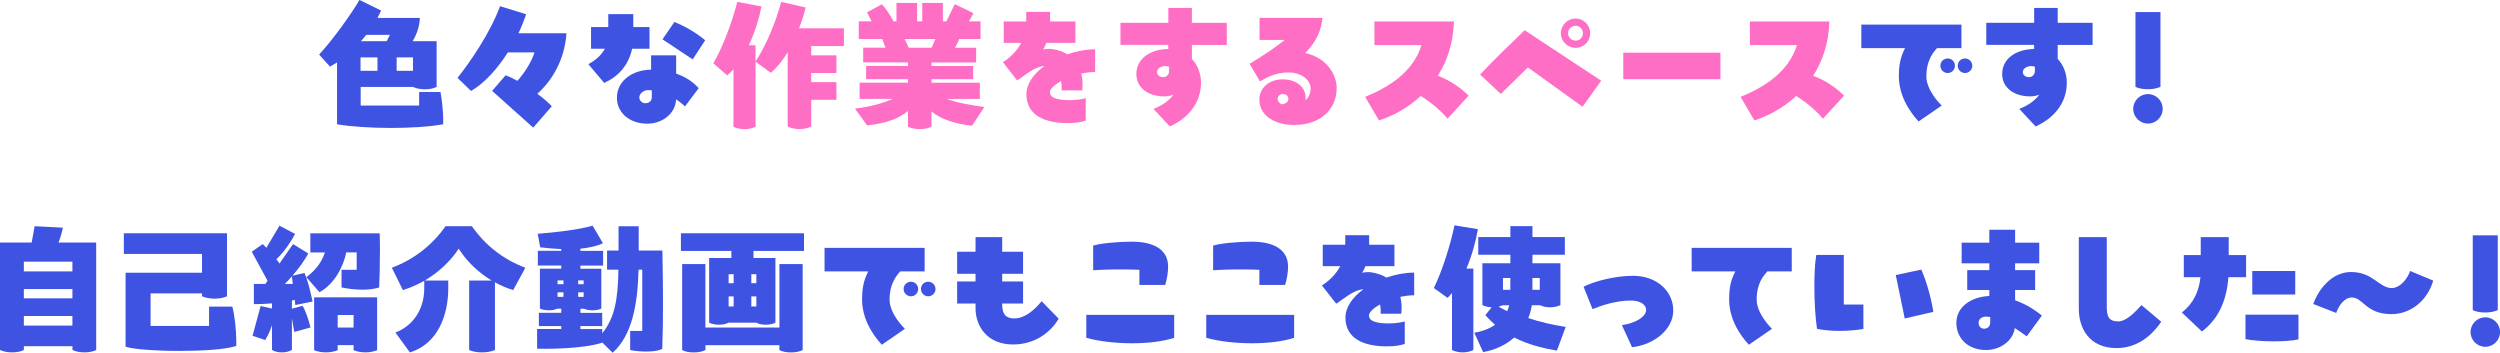 <?xml version="1.0" encoding="UTF-8"?>
<svg id="_レイヤー_2" data-name="レイヤー 2" xmlns="http://www.w3.org/2000/svg" viewBox="0 0 581.68 82.06">
  <defs>
    <style>
      .cls-1 {
        fill: #ff6ec5;
      }

      .cls-2 {
        fill: #3f53e3;
      }
    </style>
  </defs>
  <g id="_レイヤー_1-2" data-name="レイヤー 1">
    <g>
      <path class="cls-2" d="M103.11,28.33v.58c-3.08.58-7.64.86-12.19.86s-9.49-.31-12.5-.86v-14.39c-.55.34-1.1.69-1.64.99l-2.53-2.81c3.56-3.87,7.74-9.87,9.39-12.71l5.04,2.47c-.27.58-.58,1.2-.86,1.71h9.87c-.07,1.95-.72,3.84-1.68,5.41h5.58v10.65c-.79.38-1.68.55-2.74.55s-2.02-.21-2.74-.55h-12.19v4.32h13.6v-3.15h4.97c.38,2.02.65,4.93.65,6.92ZM83.89,16.48h3.94v-3.12h-3.94v3.12ZM85.2,8.12c-.41.51-.79.99-1.23,1.47h5.99l.75-1.47h-5.51ZM96.09,13.36h-3.8v3.12h3.8v-3.12Z"/>
      <path class="cls-2" d="M128.38,24.73l-4.32,4.97-9.56-8.56,3.15-3.63c.75.27,1.71.72,2.74,1.3,1.71-1.95,3.22-4.28,3.97-6.61h-6.2c-2.4,3.77-5.38,7.12-8.56,8.97l-3.15-3.05c2.84-3.56,7.54-10.31,9.9-16.68l6.06,1.88c-.48,1.44-1.06,2.91-1.78,4.42h11.17c-.31,4.69-2.26,10.04-6.78,14.08,1.4,1.03,2.6,2.06,3.36,2.91Z"/>
      <path class="cls-2" d="M141.53,3.29h5.82v3.01h3.77v5.04h-4.04c-.86,3.87-3.19,6.47-6.51,7.95l-3.67-4.35c1.47-.82,2.95-1.95,3.84-3.6h-3.22v-5.04h4.01v-3.01ZM151.5,12.88h5.82v4.25c2.12.72,3.91,1.88,5.24,3.39l-3.19,4.25c-.62-.62-1.3-1.17-2.06-1.64-.17,3.49-3.42,5.65-6.68,5.65-4.18,0-7.09-2.57-7.09-6.03,0-4.08,3.8-6.51,7.95-6.54v-3.32ZM151.67,21c-.27-.03-.58-.03-.86-.03-1.13,0-2.06.86-2.06,1.68,0,.68.58,1.37,1.4,1.37s1.51-.51,1.51-1.37v-1.64ZM161.16,13.81l-7.02-4.66,2.78-4.04c2.09.86,4.66,2.19,7.16,4.25l-2.91,4.45Z"/>
      <path class="cls-1" d="M196.35,10.72h-7.6v2.16h5.86v4.11h-5.86v2.12h5.86v4.11h-5.86v6.23c-.82.38-1.68.58-2.74.58s-1.99-.21-2.74-.58V12.13c-1.13,1.95-2.64,3.77-3.94,4.8l-3.53-2.57v15.14c-.75.34-1.58.55-2.57.55s-1.88-.21-2.57-.55v-13.36c-.48.51-.96.99-1.47,1.4l-3.22-2.81c2.23-3.8,4.42-9.73,5.58-14.29l5.62,1.06c-.48,2.57-1.47,5.93-2.95,9.04h1.58v3.77c2.64-4.01,4.9-9.76,5.96-13.87l5.69,1.3c-.34,1.44-.86,3.12-1.54,4.86h10.45v4.11Z"/>
      <path class="cls-1" d="M226.15,29.25c-4.15-.45-7.26-1.54-9.42-3.32v3.56c-.82.38-1.68.55-2.74.55s-1.99-.21-2.74-.55v-3.67c-2.16,1.82-5.24,2.91-9.49,3.36l-2.84-3.91c2.74-.31,6-1.03,8.8-2.26h-7.71v-3.77h11.24v-.82h-9.73v-3.08h9.73v-.82h-10.41v-3.43h5.21l-.79-2.02h-5.45v-4.11h2.98l-1.06-2.09,3.46-1.88c.82.86,1.92,2.47,2.71,3.97h.68V.69h4.8v4.28h1.2V.69h4.8v4.28h.82l1.95-4.01,4.32,2.09c-.24.58-.62,1.27-1.03,1.92h2.71v4.11h-4.97c-.24.65-.58,1.37-.99,2.02h4.93v3.43h-10.38v.82h9.69v3.08h-9.69v.82h11.24v3.77h-7.71c2.67.99,6.17,1.51,8.77,1.88l-2.88,4.35ZM211.42,11.1h5.34l.89-2.02h-7.19c.38.68.72,1.4.96,2.02Z"/>
      <path class="cls-1" d="M254.81,16.75c-1.03,0-2.12.14-3.22.38.31,1.23.38,2.57.21,3.91h-4.8c.07-.75,0-1.47-.14-2.16-1.54.86-2.57,1.82-2.57,2.6,0,1.54,2.47,1.82,4.56,1.82,1.58.03,3.05-.27,3.77-.45v5.21c-1.17.41-2.43.58-4.21.58-4.97,0-9.59-1.58-9.59-6.71,0-2.47,1.71-4.76,4.18-6.58-2.5.21-4.83,2.47-6.34,3.36l-3.32-4.25c1.64-.99,3.25-2.57,4.28-4.49h-4.08v-4.97h5.24v-2.23h5.55v2.23h5.89v4.97h-6.75c-.21.55-.45,1.06-.75,1.54.75-.14,1.51-.21,2.26-.07,1.3.21,2.43.62,3.36,1.2,2.16-.75,4.42-1.17,6.47-1.17v5.28Z"/>
      <path class="cls-1" d="M271.84,5.31V1.85h5.48v3.46h8.12v5.14h-8.12v3.25c1.34,1.44,2.12,3.43,2.12,5.55,0,4.76-3.08,8.32-7.26,10.17l-3.8-4.08c1.78-.69,3.56-1.78,4.66-3.32-.68.27-1.37.41-2.06.41-4.14,0-6.58-2.26-6.58-5.17,0-3.6,3.15-5.79,7.43-5.86v-.96h-11.13v-5.14h11.13ZM272.02,16.51v-.99c-.27-.1-.58-.14-.89-.14-.79,0-1.92.45-1.92,1.4,0,.75.72,1.17,1.44,1.17s1.37-.55,1.37-1.44Z"/>
      <path class="cls-1" d="M311,20.62c0,4.42-3.36,8.46-9.9,8.46-4.04,0-8.08-1.85-8.08-5.93,0-2.74,2.36-4.69,5.38-4.69,3.49,0,5.38,2.02,5.38,4.25,0,.14,0,.34-.03.62.86-.79,1.2-1.78,1.2-2.67,0-2.19-2.3-3.8-5.17-3.8-3.43,0-5.86,1.68-6.61,2.09l-2.43-4.11c2.77-1.64,5.58-3.49,8.19-5.55h-5.86v-5.14h14.63c-.24,3.08-1.64,5.82-4.01,8.19,4.42.92,7.33,4.45,7.33,8.29ZM298.23,24.29c.89-.14,1.54-.58,1.54-1.3,0-.62-.51-1.1-1.23-1.1-.79,0-1.27.55-1.27,1.06,0,.65.41,1.06.96,1.34Z"/>
      <path class="cls-1" d="M341.71,22.27l-4.9,5.34c-1.92-2.23-4.15-3.97-6.23-5.28-3.15,2.91-6.71,4.73-9.73,5.69l-3.22-5.48c5.14-2.09,11.13-5.58,13.12-12.06h-10.96v-5.48h18.5c-.14,5.1-1.61,9.28-3.77,12.64,2.81.99,5.48,2.88,7.19,4.62Z"/>
      <path class="cls-1" d="M355.5,15.69l-6.3,6.17-4.83-4.52c3.36-3.56,7.3-7.37,10.38-10.31l17.81,11.75-4.35,6.06-12.71-9.15ZM363.17,7.74c0-1.88,1.54-3.43,3.43-3.43s3.39,1.54,3.39,3.43-1.51,3.39-3.39,3.39-3.43-1.51-3.43-3.39ZM368.31,7.74c0-.96-.75-1.75-1.71-1.75s-1.75.79-1.75,1.75.79,1.71,1.75,1.71,1.71-.75,1.71-1.71Z"/>
      <path class="cls-1" d="M377.69,12.26h22.61v6.17h-22.61v-6.17Z"/>
      <path class="cls-1" d="M429.06,22.27l-4.9,5.34c-1.92-2.23-4.15-3.97-6.23-5.28-3.15,2.91-6.71,4.73-9.73,5.69l-3.22-5.48c5.14-2.09,11.13-5.58,13.12-12.06h-10.96v-5.48h18.5c-.14,5.1-1.61,9.28-3.77,12.64,2.81.99,5.48,2.88,7.19,4.62Z"/>
      <path class="cls-2" d="M451.78,24.56l-5.38,3.7c-.31-.38-4.59-4.66-4.59-10.48,0-2.6.34-4.45,1.44-6.58h-10.17v-5.48h23.29v5.48h-5.69c-.48.62-2.47,2.47-2.47,6.58,0,3.22,3.19,6.41,3.56,6.78ZM454.86,15.28c0,.96-.75,1.71-1.68,1.71s-1.71-.75-1.71-1.71.79-1.68,1.71-1.68,1.68.75,1.68,1.68ZM458.9,15.28c0,.96-.79,1.71-1.68,1.71-.96,0-1.71-.75-1.71-1.71s.75-1.68,1.71-1.68c.89,0,1.68.75,1.68,1.68Z"/>
      <path class="cls-2" d="M473.29,5.31V1.85h5.48v3.46h8.12v5.14h-8.12v3.25c1.34,1.44,2.12,3.43,2.12,5.55,0,4.76-3.08,8.32-7.26,10.17l-3.8-4.08c1.78-.69,3.56-1.78,4.66-3.32-.69.27-1.37.41-2.06.41-4.14,0-6.58-2.26-6.58-5.17,0-3.6,3.15-5.79,7.43-5.86v-.96h-11.13v-5.14h11.13ZM473.46,16.51v-.99c-.27-.1-.58-.14-.89-.14-.79,0-1.92.45-1.92,1.4,0,.75.72,1.17,1.44,1.17s1.37-.55,1.37-1.44Z"/>
      <path class="cls-2" d="M496.34,25.32c0-1.88,1.54-3.43,3.43-3.43s3.43,1.54,3.43,3.43-1.54,3.43-3.43,3.43-3.43-1.54-3.43-3.43ZM496.86,20.21V2.81h5.82v17.4c-.89.38-1.78.55-2.91.55s-2.12-.17-2.91-.55Z"/>
      <path class="cls-2" d="M22.37,81.44c-.79.38-1.68.55-2.74.55s-2.06-.21-2.77-.55v-.89H5.55v.89c-.79.38-1.71.55-2.77.55s-2.02-.21-2.78-.55v-25.01h7.37l.69-3.8,6.58.34c-.21,1.03-.55,2.26-1.03,3.46h8.77v25.01ZM16.85,60.89H5.55v2.26h11.3v-2.26ZM16.85,67.26H5.55v2.16h11.3v-2.16ZM16.85,75.76v-2.23H5.55v2.23h11.3Z"/>
      <path class="cls-2" d="M54.06,71.34c.58,2.19.92,5.51.92,8.19v.96c-2.4.82-7.88,1.16-13.22,1.16s-10.93-.38-12.54-.99v-17.2h17.78v-4.38h-18.19v-4.8h24.01v14.66c-.86.38-1.82.55-2.91.55s-2.12-.21-2.91-.55v-.68h-11.96v7.57h13.6v-4.49h5.41Z"/>
      <path class="cls-2" d="M67.92,69.93v1.88l2.5-.65c.55.89,1.47,3.36,1.82,5.04l-3.77,1.03-.55-3.15v7.33c-.69.41-1.44.58-2.33.58s-1.71-.17-2.3-.58v-5.72c-.38,1.1-.89,2.29-1.58,3.43l-2.95-.99,1.88-6.92,2.64.58v-1.2c-1.54.14-3.01.17-4.21.17v-4.69h2.67l.51-.75-3.67-6.75,2.54-1.78.86.86,3.05-5.14,3.63,1.92c-.79,1.51-2.36,4.01-4.35,5.89.24.31.45.58.72.99l3.15-4.52,3.56,2.19c-.89,1.58-2.12,3.36-3.7,5.17l2.81-.65c.79,1.82,1.27,3.91,1.88,6.65l-4.01.82-.14-1.2-.69.17ZM66.27,66.06h1.85l-.21-1.75c-.51.58-1.06,1.16-1.64,1.75ZM88.4,58.42c0,2.78-.07,6-.17,8.46-2.09.68-5.21.72-8.77,0v-4.11h3.53v-4.04h-2.43c-.69,3.49-2.91,7.5-6.23,9.25l-3.05-3.49c2.29-1.71,3.63-3.63,4.32-5.75h-3.39v-4.45h16.13c.03,1.06.07,2.54.07,4.14ZM87.75,81.48c-.75.31-1.68.51-2.74.51s-2.02-.21-2.74-.51v-1.17h-3.7v1.17c-.75.31-1.68.51-2.74.51s-2.02-.21-2.74-.51v-12.3h14.66v12.3ZM82.27,76.2v-2.91h-3.7v2.91h3.7Z"/>
      <path class="cls-2" d="M119.41,67.5c-1.47-.45-2.91-1.06-4.25-1.82v15.76c-.89.38-1.88.55-3.05.55s-2.23-.21-2.95-.55v-16.17h5.24c-3.08-1.85-5.75-4.38-7.67-7.4-1.99,3.01-4.76,5.55-7.91,7.4h5.48v1.82c0,5.96-2.26,12.88-8.94,14.9l-3.36-4.62c3.94-1.47,6.71-5.24,6.71-10.28v-1.75c-1.58.89-3.25,1.61-4.97,2.16l-2.57-5.21c5.24-1.95,9.45-5.34,12.5-9.66h6.13c3.01,4.32,7.19,7.71,12.44,9.66l-2.84,5.21Z"/>
      <path class="cls-2" d="M154.12,58.29c.1,4.97.14,8.84.14,12.37s-.03,6.75-.17,10.52c-1.37.75-4.8.79-7.47.27v-4.45h2.81v-14.25h-.86c-.17,7.57-1.37,15.21-6.03,19.32l-2.43-2.4v.07c-4.8,1.54-13.57,1.44-15.14,1.4v-4.59h5.62v-.69h-5.21v-3.08h5.21v-.96h-.92c-.58.24-1.2.38-1.99.38s-1.51-.14-2.06-.41v-9.28h4.97v-.72h-5.45v-3.43h5.45v-.41c-1.71-.07-3.39-.21-4.9-.41l-.58-3.15c4.04-.31,9.45-.92,12.78-1.88l2.4,4.08c-1.4.69-3.25,1.06-5.24,1.27v.51h5.28v3.43h-5.28v.72h4.86v9.28c-.62.27-1.23.41-2.05.41-.75,0-1.47-.14-1.99-.38h-.82v.96h5.07v3.08h-5.07v.69h5.07v.99c2.95-3.6,3.67-8.08,3.77-14.8h-2.64v-4.45h2.67v-5.65h4.69v5.65h5.52ZM131.1,65.24h-1.37v.89h1.37v-.89ZM131.1,69.08v-1.06h-1.37v1.06h1.37ZM135.8,66.13v-.89h-1.27v.89h1.27ZM134.53,68.01v1.06h1.27v-1.06h-1.27Z"/>
      <path class="cls-2" d="M158.43,58.39v-4.11h28.64v4.11h-11.75v1.64h5.1v15.04c-.65.34-1.37.48-2.23.48s-1.61-.14-2.23-.48h-6.44c-.65.34-1.37.48-2.23.48s-1.61-.14-2.29-.48v-15.04h5.17v-1.64h-11.75ZM164.15,76.2h17.2v-14.76h5.41v20.01c-.75.38-1.68.55-2.71.55-1.1,0-1.99-.17-2.71-.55v-1.13h-17.2v1.13c-.75.38-1.68.55-2.71.55-1.1,0-1.99-.17-2.71-.55v-20.01h5.41v14.76ZM170.7,65.89v-2.09h-1.17v2.09h1.17ZM170.7,68.97h-1.17v2.33h1.17v-2.33ZM174.81,65.89h1.17v-2.09h-1.17v2.09ZM174.81,68.97v2.33h1.17v-2.33h-1.17Z"/>
      <path class="cls-2" d="M210.55,76.51l-5.38,3.7c-.31-.38-4.59-4.66-4.59-10.48,0-2.6.34-4.45,1.44-6.58h-10.17v-5.48h23.29v5.48h-5.69c-.48.62-2.47,2.47-2.47,6.58,0,3.22,3.19,6.41,3.56,6.78ZM213.63,67.23c0,.96-.75,1.71-1.68,1.71s-1.71-.75-1.71-1.71.79-1.68,1.71-1.68,1.68.75,1.68,1.68ZM217.67,67.23c0,.96-.79,1.71-1.68,1.71-.96,0-1.71-.75-1.71-1.71s.75-1.68,1.71-1.68c.89,0,1.68.75,1.68,1.68Z"/>
      <path class="cls-2" d="M246.33,74.15c-2.02,3.39-5.72,6-10.65,6-5.79,0-8.7-4.04-8.7-8.46v-1.06h-4.28v-5.14h4.28v-1.78h-4.28v-5.14h4.28v-3.39h6.2v3.39h4.86v5.14h-4.86v1.78h4.86v5.14h-4.86v.1c0,1.75.38,3.36,2.81,3.36s4.62-1.88,6.37-4.01l3.97,4.08Z"/>
      <path class="cls-2" d="M252.75,73.26h20.45v5.34c-2.74.89-6.27,1.27-9.8,1.27-3.97,0-7.91-.48-10.65-1.27v-5.34ZM265.11,66.3v-3.53c-3.63-.14-7.26-.1-10.76.1v-5.72c1.68-.55,5.93-.92,9.01-.92,4.69,0,8.43,1.58,8.43,5.82,0,1.06-.21,2.77-.68,4.25h-6Z"/>
      <path class="cls-2" d="M280.66,73.26h20.45v5.34c-2.74.89-6.27,1.27-9.8,1.27-3.97,0-7.91-.48-10.65-1.27v-5.34ZM293.02,66.3v-3.53c-3.63-.14-7.26-.1-10.76.1v-5.72c1.68-.55,5.93-.92,9.01-.92,4.69,0,8.43,1.58,8.43,5.82,0,1.06-.21,2.77-.69,4.25h-5.99Z"/>
      <path class="cls-2" d="M329.04,68.7c-1.03,0-2.12.14-3.22.38.31,1.23.38,2.57.21,3.91h-4.8c.07-.75,0-1.47-.14-2.16-1.54.86-2.57,1.82-2.57,2.6,0,1.54,2.47,1.82,4.56,1.82,1.58.03,3.05-.27,3.77-.45v5.21c-1.17.41-2.43.58-4.21.58-4.97,0-9.59-1.58-9.59-6.71,0-2.47,1.71-4.76,4.18-6.58-2.5.21-4.83,2.47-6.34,3.36l-3.32-4.25c1.64-.99,3.25-2.57,4.28-4.49h-4.08v-4.97h5.24v-2.23h5.55v2.23h5.89v4.97h-6.75c-.21.55-.45,1.06-.75,1.54.75-.14,1.51-.21,2.26-.07,1.3.21,2.43.62,3.36,1.2,2.16-.75,4.42-1.16,6.47-1.16v5.28Z"/>
      <path class="cls-2" d="M341.2,62.5h1.61v18.94c-.72.34-1.51.55-2.47.55s-1.82-.21-2.5-.55v-13.26c-.34.41-.69.79-1.03,1.13l-3.19-2.29c1.92-3.94,3.84-9.93,4.8-14.59l5.45.89c-.45,2.64-1.34,6.03-2.67,9.18ZM362.24,81.58c-3.39-.58-6.78-1.44-9.93-3.05-1.95,1.75-4.49,2.91-7.23,3.39l-2.05-4.49c1.61-.27,3.36-.86,4.83-1.85-.79-.68-1.54-1.44-2.26-2.26l1.47-1.82c-.82-.03-1.58-.21-2.16-.51v-9.73h6.51v-1.99h-7.47v-4.11h7.47v-2.54h5.14v2.54h7.54v4.11h-7.54v1.99h6.51v9.73c-.72.34-1.47.51-2.4.51s-1.68-.17-2.33-.48h-1.92c-.17,1.06-.45,2.06-.82,2.98,2.71.92,5.69,1.61,8.7,2.06l-2.05,5.51ZM351.14,71.03h-1.51c-.31.14-.62.24-.96.34.62.34,1.3.68,1.99,1.03.21-.41.38-.89.48-1.37ZM349.7,64.69v2.74h1.71v-2.74h-1.71ZM356.55,64.69v2.74h1.71v-2.74h-1.71Z"/>
      <path class="cls-2" d="M377.36,75.65c3.49-.51,5.65-2.09,5.65-3.53,0-1.27-1.4-2.19-3.56-2.19-3.49,0-7.02,1.2-8.91,1.99l-2.09-5.21c2.71-1.37,7.5-2.54,11.48-2.54,5.62,0,9.39,3.6,9.39,8.08s-4.62,8.02-9.59,8.53l-2.36-5.14Z"/>
      <path class="cls-2" d="M393.6,63.15v-5.48h23.29v5.48h-5.69c-.75.96-2.47,2.54-2.47,6.58,0,3.19,3.19,6.41,3.56,6.78l-5.38,3.7c-.31-.38-4.59-4.62-4.59-10.48,0-3.32.58-4.93,1.44-6.58h-10.17Z"/>
      <path class="cls-2" d="M429,59.31v11.54h4.56v5.69c-1.54.27-3.53.45-5.51.45s-3.84-.17-5.28-.48c-.38-2.4-.62-6.2-.62-9.93,0-2.64.1-5.24.45-7.26h6.41ZM443.18,74.11l-2.09-10.11,5.93-1.27c.79,1.58,2.26,6.06,2.81,9.83l-6.65,1.54Z"/>
      <path class="cls-2" d="M471.57,78.26c-.89-.65-1.82-1.3-2.78-1.92-.51,3.25-3.7,5.1-6.65,5.1-4.62,0-6.95-3.08-6.95-6.3,0-3.87,3.63-6.1,7.67-6.27v-1.4h-5.14v-4.62h5.14v-1.58h-6.44v-4.8h6.44v-3.01h6v3.01h5.62v4.8h-5.62v1.58h4.66v4.62h-4.66v2.4c2.05.72,4.18,1.88,6.23,3.56l-3.53,4.83ZM463.07,73.77c-.38-.07-.72-.1-1.06-.1-.65,0-1.64.38-1.64,1.44,0,.79.48,1.37,1.3,1.37.69,0,1.4-.48,1.4-1.47v-1.23Z"/>
      <path class="cls-2" d="M483.68,71.89v-16.72h6.51v16.13c0,2.23.34,3.49,2.74,3.49,1.75-.07,3.63-1.92,5.34-3.8l4.59,3.87c-1.3,1.92-4.62,6.13-10.38,6.13-6.51,0-8.8-4.8-8.8-9.11Z"/>
      <path class="cls-2" d="M512.05,59.35v-4.18h6.51v4.18h4.04v5.14h-4.11c-.45,5.86-2.54,9.9-6.17,12.64l-4.66-4.42c2.71-2.12,4.01-4.97,4.32-8.22h-3.87v-5.14h3.94ZM522.46,73.22h12.33v5.75c-1.4.31-3.53.45-5.75.45-2.36,0-4.8-.17-6.58-.51v-5.69ZM524.04,63.05h10v5.48h-10v-5.48Z"/>
      <path class="cls-2" d="M538.23,70.72c1.27-3.49,4.35-7.43,8.8-7.43,5.1,0,6.54,3.73,9.45,3.73,2.09,0,3.84-2.47,4.28-3.97l5.38,2.23c-1.3,4.62-5.24,7.81-9.69,7.81-6.06,0-6.54-3.87-9.25-3.87-1.75,0-3.05,1.92-3.63,3.6l-5.34-2.09Z"/>
      <path class="cls-2" d="M574.83,77.26c0-1.88,1.54-3.43,3.43-3.43s3.43,1.54,3.43,3.43-1.54,3.43-3.43,3.43-3.43-1.54-3.43-3.43ZM575.34,72.16v-17.4h5.82v17.4c-.89.38-1.78.55-2.91.55s-2.12-.17-2.91-.55Z"/>
    </g>
  </g>
</svg>